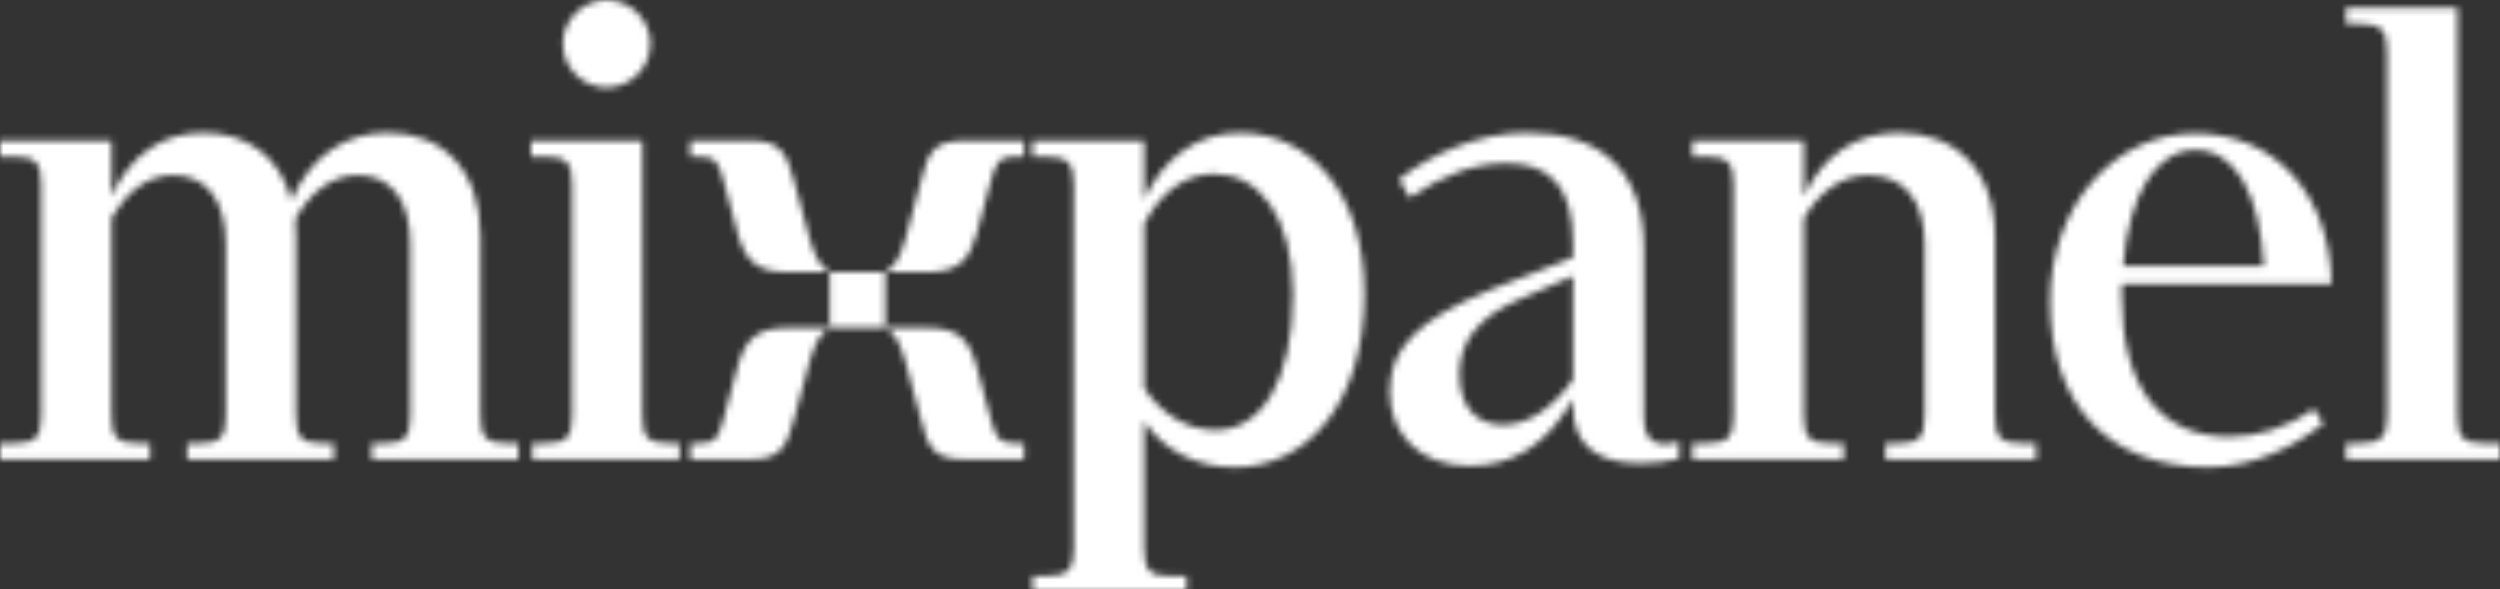 <svg width="386" height="91" viewBox="0 0 386 91" fill="none" xmlns="http://www.w3.org/2000/svg">
<rect x="0" y="0" width="386" height="91" fill="#333333" stroke="none"/>
<mask id="mask0_828_523" style="mask-type:alpha" maskUnits="userSpaceOnUse" x="0" y="0" width="386" height="92">
<path d="M0 70.906H23.157V68.445H21.418C18.033 68.445 17.218 67.521 17.218 64.145V33.613C19.578 29.615 22.753 27.053 26.751 27.053C31.773 27.053 34.847 30.741 34.847 37.712V64.152C34.847 67.537 34.025 68.453 30.749 68.453H28.901V70.914H51.545V68.453H49.907C46.523 68.453 45.708 67.529 45.708 64.152V36.579C45.708 35.655 45.708 34.731 45.607 33.815C47.858 29.716 51.243 27.053 55.24 27.053C60.263 27.053 63.337 30.741 63.337 37.712V64.152C63.337 67.537 62.514 68.453 59.238 68.453H57.391V70.914H80.035V68.453H78.498C75.013 68.453 74.197 67.529 74.197 64.152V36.579C74.197 26.231 68.36 20.494 59.852 20.494C53.501 20.494 47.967 23.979 44.993 30.943C43.255 24.181 38.131 20.494 31.362 20.494C25.315 20.494 20.09 23.77 17.218 30.329V21.721H0V24.181H2.049C5.535 24.181 6.35 25.105 6.35 28.482V64.145C6.35 67.529 5.527 68.445 2.049 68.445H0V70.906ZM93.659 13.523C97.346 13.523 100.42 10.449 100.42 6.761C100.42 3.074 97.346 0 93.659 0C89.972 0 86.897 3.074 86.897 6.761C86.897 10.449 89.972 13.523 93.659 13.523ZM82.185 70.906H104.93V68.445H103.393C100.009 68.445 99.194 67.521 99.194 64.145V21.721H81.976V24.181H84.025C87.51 24.181 88.326 25.105 88.326 28.482V64.145C88.326 67.529 87.503 68.445 84.025 68.445H82.178V70.906H82.185ZM121.535 42.013H128.095C126.457 40.988 125.844 39.552 125.021 36.889L122.56 27.768C121.434 23.669 120.511 21.721 116 21.721H106.576V24.181H107.912C110.675 24.181 110.986 25.206 111.808 28.28L113.959 36.276C115.084 40.173 116.831 42.013 121.543 42.013H121.535ZM136.704 42.013H143.263C147.976 42.013 149.613 40.165 150.747 36.276L152.897 28.28C153.72 25.206 154.123 24.181 156.794 24.181H158.129V21.721H148.806C144.195 21.721 143.271 23.568 142.246 27.768L139.786 36.889C138.963 39.653 138.342 40.988 136.704 42.013ZM128.095 50.621H136.704V42.013H128.095V50.621ZM106.576 70.914H116C120.511 70.914 121.434 68.965 122.56 64.866L125.021 55.745C125.844 53.082 126.457 51.646 128.095 50.621H121.535C116.823 50.621 115.077 52.469 113.951 56.358L111.801 64.354C110.978 67.428 110.675 68.453 107.904 68.453H106.569V70.914H106.576ZM148.791 70.914H158.114V68.453H156.779C154.116 68.453 153.704 67.428 152.882 64.354L150.731 56.358C149.605 52.462 147.968 50.621 143.248 50.621H136.704C138.342 51.646 138.939 52.981 139.762 55.745L142.223 64.866C143.248 69.066 144.172 70.914 148.783 70.914H148.791ZM159.449 91.408H183.219V88.947H180.758C177.482 88.947 176.659 88.023 176.659 84.646V65.076C179.632 69.485 184.655 72.148 190.594 72.148C201.764 72.148 210.676 62.312 210.676 45.304C210.676 29.933 202.277 20.509 191.409 20.509C185.058 20.509 179.726 24.197 176.651 30.756V21.736H159.434V24.197H161.483C164.867 24.197 165.783 25.121 165.783 28.497V84.638C165.783 88.023 164.86 88.939 161.483 88.939H159.434V91.4L159.449 91.408ZM187.527 26.852C194.187 26.852 199.622 33.101 199.622 45.498C199.622 59.021 194.599 66.403 187.737 66.403C183.327 66.403 179.438 64.043 176.667 59.945V34.529C179.33 29.507 183.125 26.844 187.527 26.844V26.852ZM226.877 71.939C233.537 71.939 238.863 68.763 242.861 61.591V62.716C242.861 68.864 246.758 71.527 253.209 71.527C255.157 71.527 257.618 71.325 259.256 70.812V68.251C258.433 68.453 257.82 68.561 257.207 68.561C254.645 68.561 253.822 67.025 253.822 64.563V38.325C253.822 26.231 247.061 20.494 235.688 20.494C228.103 20.494 220.729 23.979 216.017 27.667L217.655 30.539C222.577 27.154 227.389 25.214 232.614 25.214C239.375 25.214 242.861 28.901 242.861 37.51V39.761L230.254 44.683C218.78 49.395 214.573 53.804 214.573 60.465C214.573 67.125 219.285 71.939 226.869 71.939H226.877ZM225.34 57.794C225.34 52.671 228.313 48.983 234.36 46.321L242.868 42.634V58.617C239.694 63.026 236.006 65.588 232.008 65.588C228.011 65.588 225.348 62.825 225.348 57.802L225.34 57.794ZM261.305 70.914H284.672V68.453H282.723C279.338 68.453 278.523 67.529 278.523 64.152V33.714C280.883 29.615 284.361 27.053 288.46 27.053C293.785 27.053 297.169 30.741 297.169 37.712V64.152C297.169 67.537 296.347 68.453 293.071 68.453H291.122V70.914H314.38V68.453H312.33C308.845 68.453 308.03 67.529 308.03 64.152V36.579C308.03 26.231 301.882 20.494 293.172 20.494C286.822 20.494 281.489 23.77 278.515 30.329V21.721H261.298V24.181H263.347C266.832 24.181 267.648 25.105 267.648 28.482V64.145C267.648 67.529 266.825 68.445 263.347 68.445H261.298V70.906L261.305 70.914ZM341.022 72.14C347.783 72.14 354.141 69.066 358.752 65.379L357.215 63.128C353.117 66.101 348.506 67.428 344.205 67.428C333.756 67.428 327.608 60.054 327.608 45.708V43.86H359.987C359.785 30.027 351.277 20.603 338.879 20.603C326.482 20.603 316.538 31.773 316.538 46.531C316.538 62.724 325.76 72.148 341.03 72.148L341.022 72.14ZM338.973 23.157C345.121 23.157 348.909 29.817 349.53 41.089H327.81C328.733 29.716 333.034 23.157 338.981 23.157H338.973ZM362.23 70.906H386V68.445H383.64C380.255 68.445 379.441 67.521 379.441 64.145V1.227H362.222V3.687H364.272C367.656 3.687 368.572 4.611 368.572 7.988V64.145C368.572 67.529 367.649 68.445 364.272 68.445H362.222V70.906H362.23Z" fill="black"/>
</mask>
<g mask="url(#mask0_828_523)">
<rect width="402" height="91" fill="white"/>
</g>
</svg>
